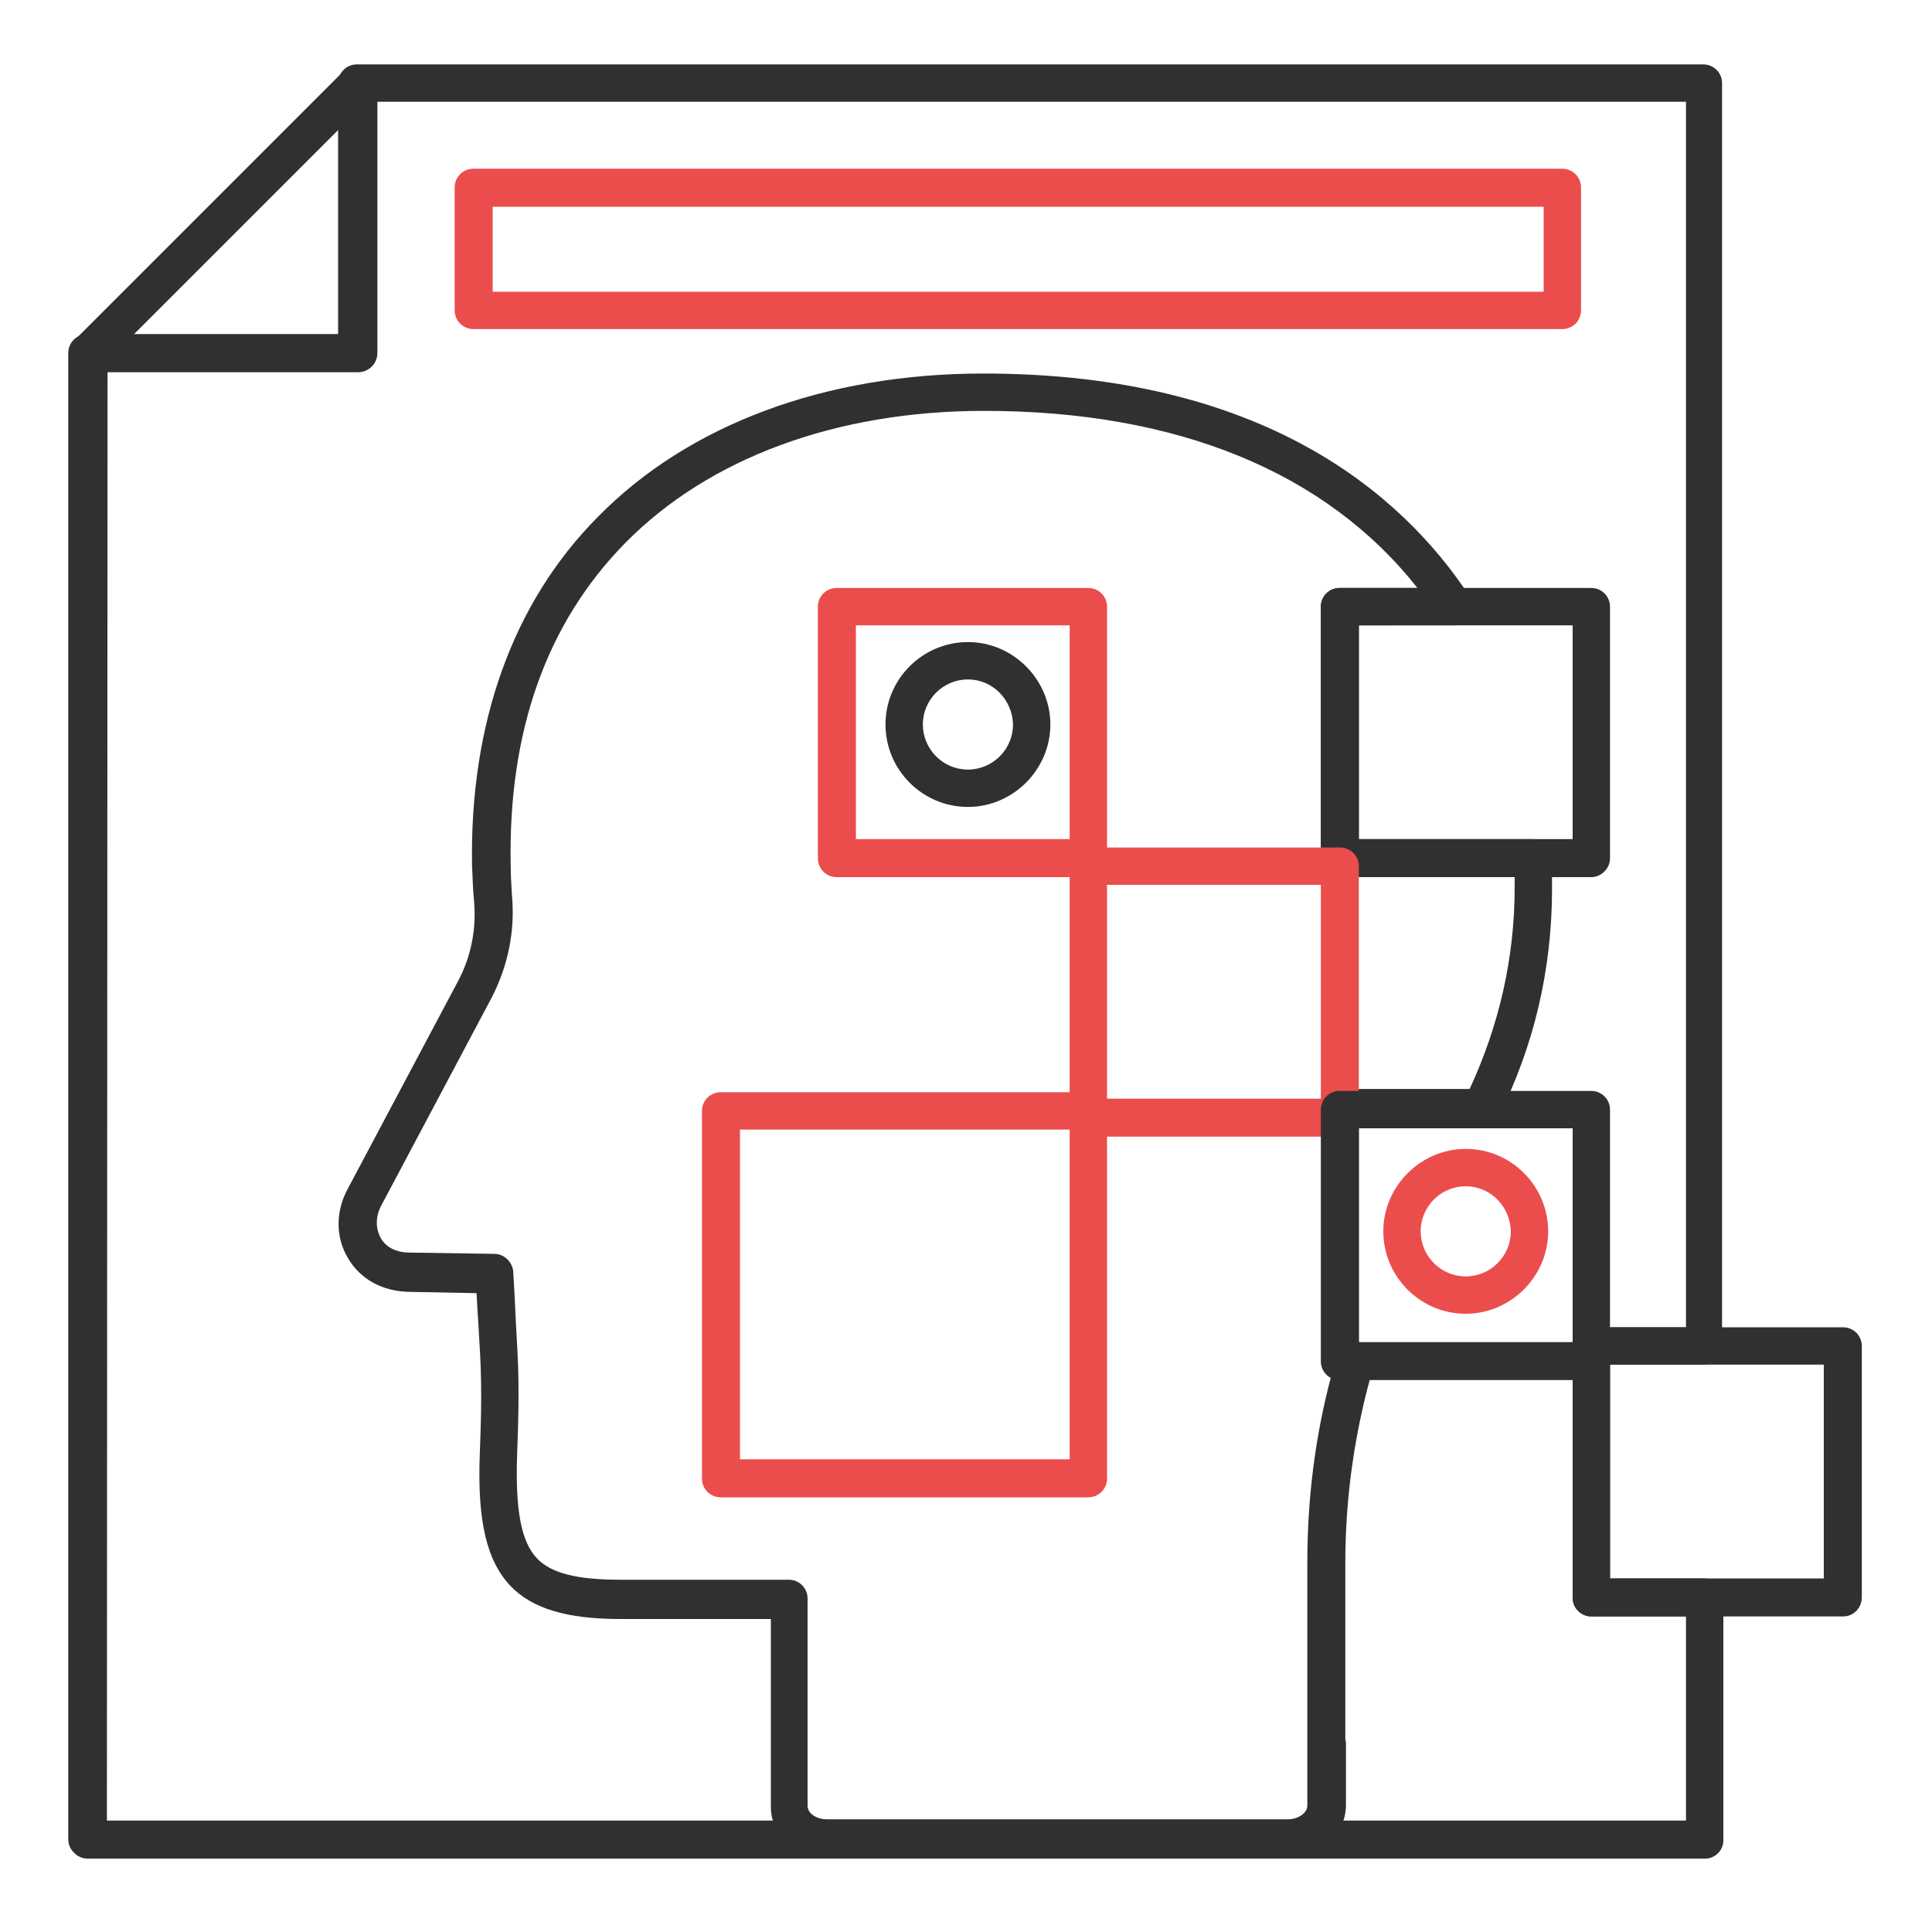 <?xml version="1.0" encoding="utf-8"?>
<!-- Generator: Adobe Illustrator 27.7.0, SVG Export Plug-In . SVG Version: 6.00 Build 0)  -->
<svg version="1.1" id="Layer_2" xmlns="http://www.w3.org/2000/svg" xmlns:xlink="http://www.w3.org/1999/xlink" x="0px" y="0px"
	 viewBox="0 0 300 300" style="enable-background:new 0 0 300 300;" xml:space="preserve">
<style type="text/css">
	.st0{fill:#EB4D4D;}
	.st1{fill:#303030;}
</style>
<g id="planning">
	<g>
		<g>
			<path class="st0" d="M169,232.5h-57.1c-1.6,0-2.9-1.3-2.9-2.9v-57.1c0-1.6,1.3-2.9,2.9-2.9H169c1.6,0,2.9,1.3,2.9,2.9v57.1
				C171.9,231.2,170.6,232.5,169,232.5z M114.9,226.6h51.2v-51.2h-51.2C114.9,175.4,114.9,226.6,114.9,226.6z"/>
		</g>
		<g>
			<path class="st1" d="M200,288.6h-71.5c-4.9,0-8.8-3.6-8.8-8v-29.2H96.4c-8.4,0-13.7-1.6-17.1-5.1c-3.7-3.9-5.2-10-4.8-20.5
				c0.4-10.1,0.2-13.3-0.2-19.9c-0.1-1.5-0.2-3.1-0.3-5.1l-10.5-0.2c-4.2-0.1-7.6-2-9.5-5.3c-1.9-3.2-1.9-7.2,0-10.7
				c10.3-19.4,14.6-27.5,17.1-32.2c2.1-3.9,2.9-8.3,2.5-12.6c-0.2-1.9-0.2-3.7-0.3-5.3c-0.4-22.1,6.3-40.9,19.5-54.2
				C106.9,65.9,128.2,58,152.7,58c43.6,0,65.1,18.8,75.5,34.6c0.6,0.9,0.6,2.1,0.1,3c-0.5,1-1.5,1.5-2.6,1.5H211v33.2h27
				c1.6,0,2.9,1.2,2.9,2.8c0.1,1.6,0.1,3.2,0.1,4.9c0,12.5-2.8,24.5-8.4,35.6c-0.5,1-1.5,1.6-2.6,1.6h-19v33.2
				c0.7,0.1,1.3,0.5,1.8,1.1c0.6,0.7,0.7,1.7,0.5,2.6c-2.9,9.9-4.4,20.2-4.4,30.6V270c0,0.2,0.1,0.4,0.1,0.6v9.8
				C208.9,285,204.9,288.6,200,288.6z M152.8,63.8c-22.9,0-42.7,7.3-55.7,20.5c-12.2,12.4-18.2,29.2-17.8,50c0,1.5,0.1,3.2,0.2,4.8
				c0.5,5.4-0.6,10.9-3.2,15.9c-2.5,4.7-6.8,12.8-17.1,32.2c-0.9,1.7-0.9,3.5-0.1,5c0.8,1.5,2.5,2.3,4.5,2.3l13.2,0.2
				c1.5,0,2.8,1.3,2.9,2.8c0.2,3.2,0.3,5.6,0.4,7.8c0.4,6.7,0.6,10.1,0.2,20.5c-0.3,8.6,0.6,13.6,3.1,16.2c2.2,2.3,6.2,3.3,12.9,3.3
				h26.2c1.6,0,2.9,1.3,2.9,2.9v32.2c0,1.2,1.4,2.1,3,2.1H200c1.6,0,3-1,3-2.1v-9.7c0-0.1,0-0.3,0-0.3c0-0.1,0-0.2,0-0.3v-27.5
				c0-9.8,1.2-19.5,3.7-28.9c-0.9-0.5-1.5-1.5-1.5-2.6V172c0-1.6,1.3-2.9,2.9-2.9h20.1c4.6-9.9,7-20.4,7-31.4c0-0.6,0-1.2,0-1.8H208
				c-1.6,0-2.9-1.3-2.9-2.9V94.2c0-1.6,1.3-2.9,2.9-2.9h12.1C205.9,73.3,182.8,63.8,152.8,63.8z"/>
		</g>
		<g>
			<path class="st1" d="M247.1,136.2H208c-1.6,0-2.9-1.3-2.9-2.9V94.2c0-1.6,1.3-2.9,2.9-2.9h39.1c1.6,0,2.9,1.3,2.9,2.9v39.1
				C250,134.8,248.7,136.2,247.1,136.2z M211,130.3h33.2V97.1H211V130.3z"/>
		</g>
		<g>
			<path class="st0" d="M208.1,176.5H169c-1.6,0-2.9-1.3-2.9-2.9v-39.1c0-1.6,1.3-2.9,2.9-2.9h39.1c1.6,0,2.9,1.3,2.9,2.9v39.1
				C211,175.2,209.7,176.5,208.1,176.5z M171.9,170.6h33.2v-33.2h-33.2V170.6z"/>
		</g>
		<g>
			<path class="st1" d="M264.8,288.6H13.6c-0.8,0-1.5-0.3-2.1-0.9s-0.9-1.3-0.9-2.1V54.8c0-1.6,1.3-2.9,2.9-2.9h39v-39
				c0-1.6,1.3-2.9,2.9-2.9h209.1c1.6,0,2.9,1.3,2.9,2.9V209c0,1.6-1.3,2.9-2.9,2.9H250v33.2h14.7c1.6,0,2.9,1.3,2.9,2.9v37.6
				C267.7,287.2,266.4,288.6,264.8,288.6z M16.6,282.7h245.2V251h-14.7c-1.6,0-2.9-1.3-2.9-2.9V209c0-1.6,1.3-2.9,2.9-2.9h14.7V15.8
				H58.6v39c0,1.6-1.3,2.9-2.9,2.9h-39L16.6,282.7z"/>
		</g>
		<g>
			<path class="st1" d="M286.2,251h-39.1c-1.6,0-2.9-1.3-2.9-2.9V209c0-1.6,1.3-2.9,2.9-2.9h39.1c1.6,0,2.9,1.3,2.9,2.9v39
				C289.1,249.7,287.8,251,286.2,251z M250,245.1h33.2v-33.2H250V245.1z"/>
		</g>
		<g>
			<path class="st1" d="M55.6,57.8H13.7c-1.2,0-2.3-0.7-2.7-1.8c-0.5-1.1-0.2-2.4,0.6-3.2l41.9-41.9c0.8-0.8,2.1-1.1,3.2-0.6
				c1.1,0.5,1.8,1.5,1.8,2.7v41.9C58.6,56.5,57.2,57.8,55.6,57.8z M20.8,51.9h31.9V20L20.8,51.9z"/>
		</g>
		<g>
			<path class="st0" d="M242.6,51.1H73.5c-1.6,0-2.9-1.3-2.9-2.9V29.1c0-1.6,1.3-2.9,2.9-2.9h169.1c1.6,0,2.9,1.3,2.9,2.9v19.1
				C245.5,49.8,244.2,51.1,242.6,51.1z M76.5,45.3h163.2V32.1H76.5V45.3z"/>
		</g>
		<g>
			<path class="st1" d="M150.3,125.3c-7.1,0-12.8-5.8-12.8-12.8c0-7.1,5.8-12.8,12.8-12.8s12.8,5.8,12.8,12.8
				S157.3,125.3,150.3,125.3z M150.3,105.5c-3.8,0-7,3.1-7,7c0,3.8,3.1,7,7,7c3.8,0,7-3.1,7-7C157.2,108.6,154.1,105.5,150.3,105.5z
				"/>
		</g>
		<g>
			<path class="st0" d="M227.6,204c-7.1,0-12.8-5.8-12.8-12.8s5.8-12.8,12.8-12.8c7.1,0,12.8,5.8,12.8,12.8S234.6,204,227.6,204z
				 M227.6,184.2c-3.8,0-7,3.1-7,7c0,3.8,3.1,7,7,7c3.8,0,7-3.1,7-7C234.5,187.3,231.4,184.2,227.6,184.2z"/>
		</g>
		<g>
			<path class="st0" d="M169,136.2h-39.1c-1.6,0-2.9-1.3-2.9-2.9V94.2c0-1.6,1.3-2.9,2.9-2.9H169c1.6,0,2.9,1.3,2.9,2.9v39.1
				C171.9,134.8,170.6,136.2,169,136.2z M132.9,130.3h33.2V97.1h-33.2V130.3z"/>
		</g>
		<g>
			<path class="st1" d="M247.1,214.3H208c-1.6,0-2.9-1.3-2.9-2.9v-39.1c0-1.6,1.3-2.9,2.9-2.9h39.1c1.6,0,2.9,1.3,2.9,2.9v39.1
				C250.1,212.9,248.7,214.3,247.1,214.3z M211,208.4h33.2v-33.2H211V208.4z"/>
		</g>
	</g>
</g>
</svg>
